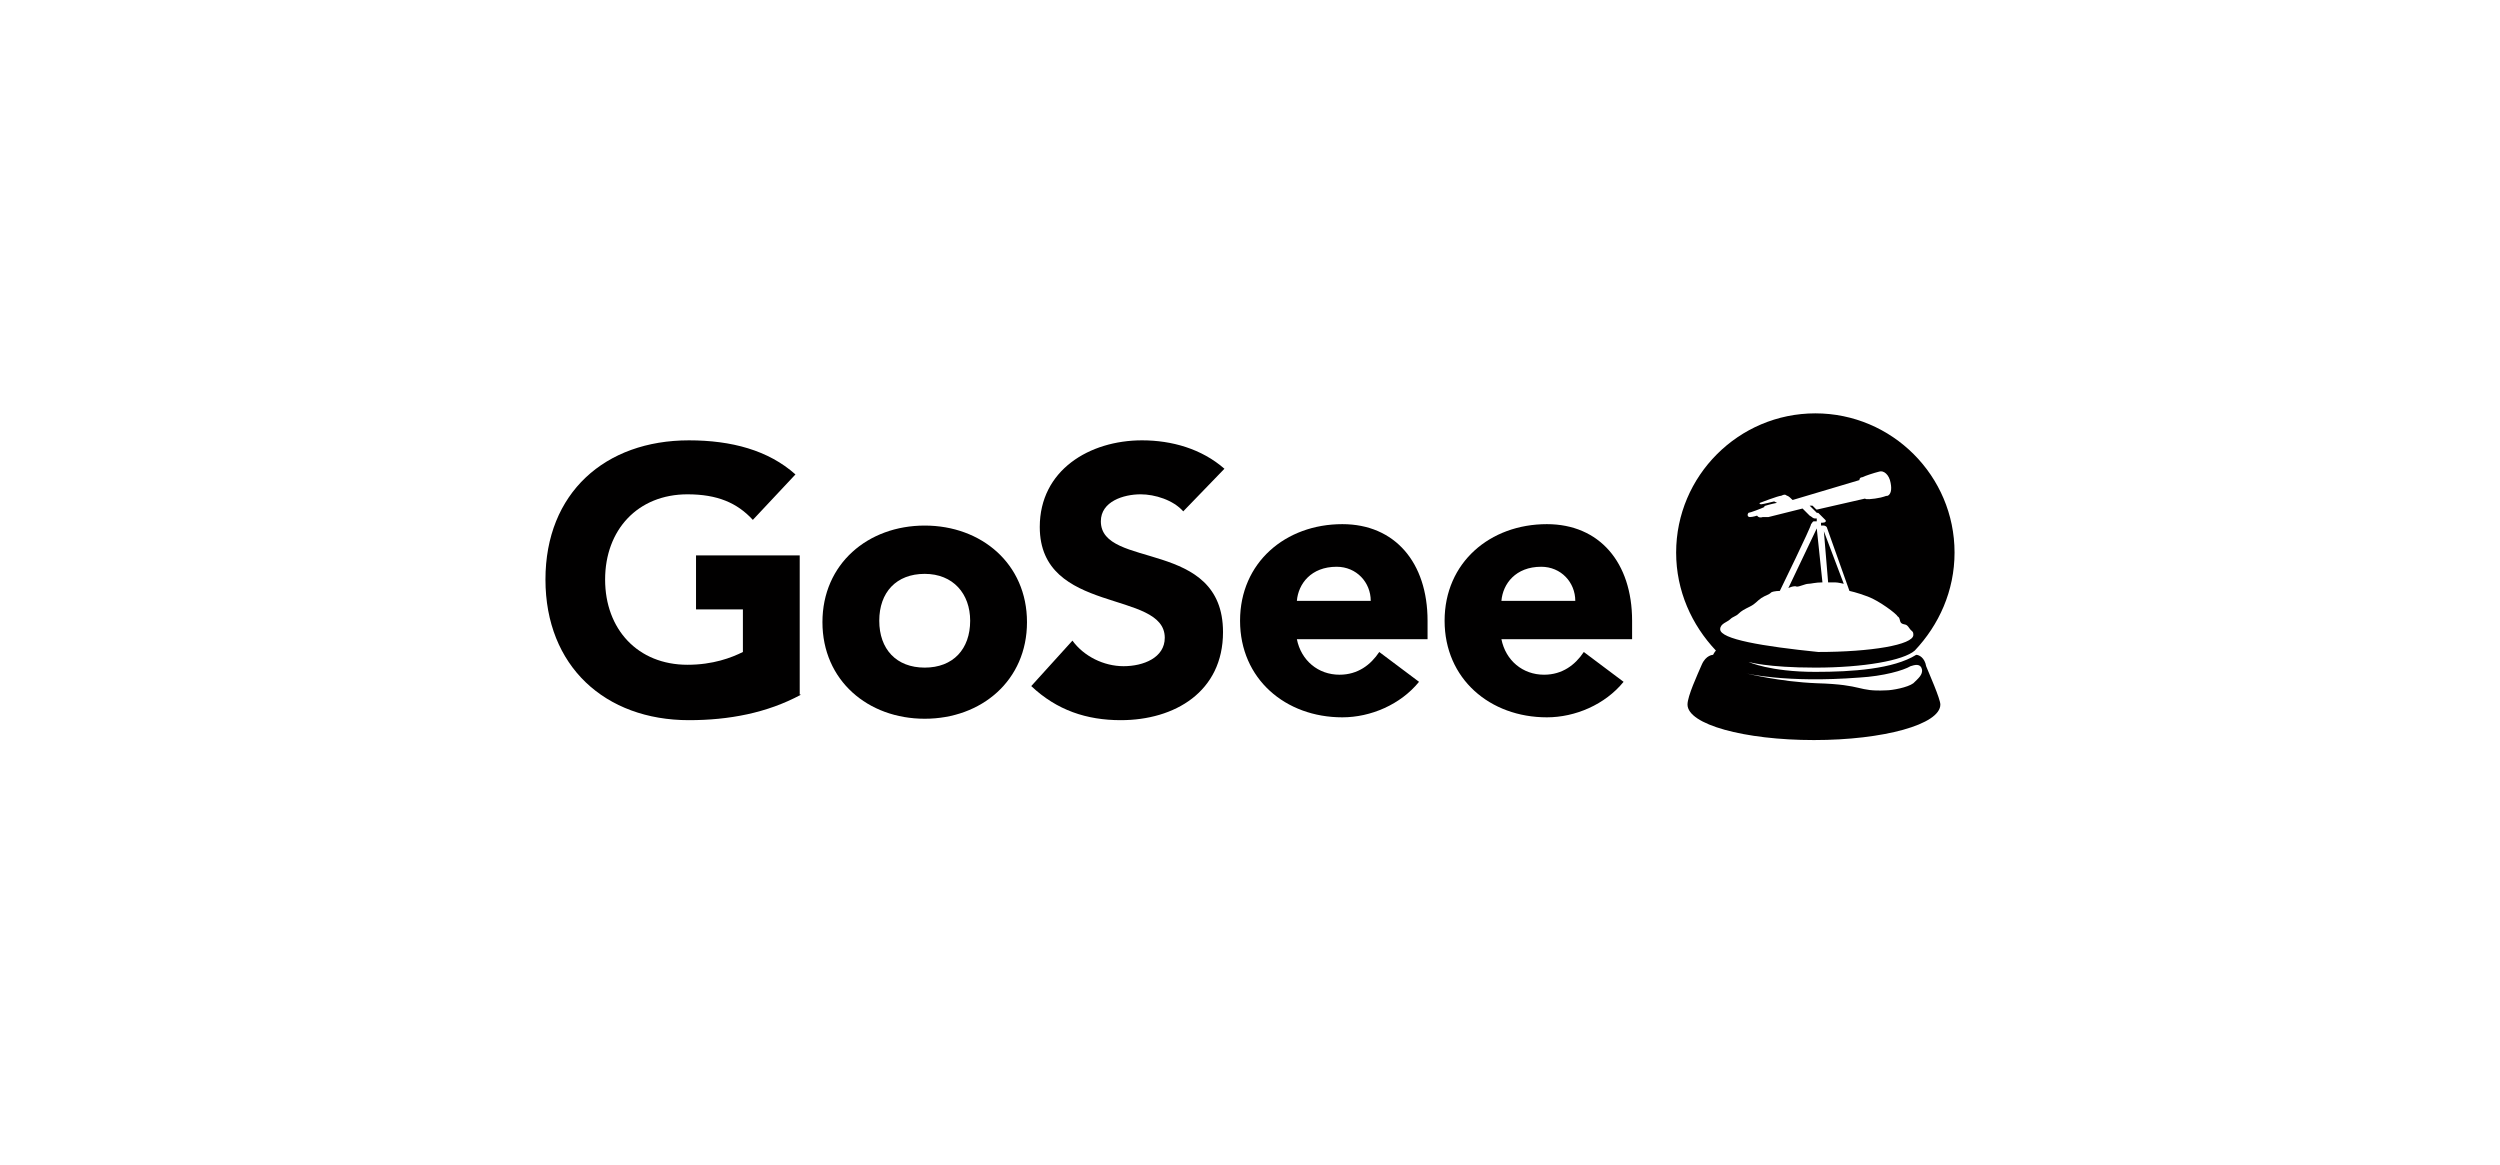 <?xml version="1.0" encoding="utf-8"?>
<!-- Generator: Adobe Illustrator 19.1.0, SVG Export Plug-In . SVG Version: 6.00 Build 0)  -->
<svg version="1.1" id="Ebene_1" xmlns="http://www.w3.org/2000/svg" xmlns:xlink="http://www.w3.org/1999/xlink" x="0px" y="0px"
	 viewBox="0 0 176 82" style="enable-background:new 0 0 176 82;" xml:space="preserve">
<style type="text/css">
	.st0{fill:#010000;}
</style>
<g>
	<path class="st0" d="M56.4,48.9c-2.4,1.3-5.1,1.8-7.9,1.8c-5.9,0-10.1-3.8-10.1-9.9S42.6,31,48.5,31c3,0,5.6,0.7,7.5,2.4L53,36.6
		c-1.1-1.2-2.5-1.8-4.6-1.8c-3.5,0-5.8,2.5-5.8,6s2.3,6,5.8,6c1.8,0,3.1-0.5,3.9-0.9v-3H49v-3.8h7.3V48.9z"/>
	<path class="st0" d="M65.1,37c4,0,7.2,2.7,7.2,6.8c0,4.1-3.2,6.8-7.2,6.8c-4,0-7.2-2.7-7.2-6.8C57.9,39.7,61.1,37,65.1,37z
		 M65.1,47c2,0,3.2-1.3,3.2-3.3c0-1.9-1.2-3.3-3.2-3.3c-2,0-3.2,1.3-3.2,3.3C61.9,45.7,63.1,47,65.1,47z"/>
	<path class="st0" d="M83.3,36c-0.7-0.8-2-1.2-3-1.2c-1.2,0-2.8,0.5-2.8,1.9c0,3.4,8.6,1.2,8.6,7.8c0,4.2-3.4,6.2-7.2,6.2
		c-2.4,0-4.5-0.7-6.3-2.4l2.9-3.2c0.8,1.1,2.2,1.8,3.6,1.8c1.4,0,2.9-0.6,2.9-2c0-3.4-8.8-1.6-8.8-7.8c0-4,3.5-6.1,7.2-6.1
		c2.1,0,4.2,0.6,5.8,2L83.3,36z"/>
	<path class="st0" d="M99.9,48c-1.3,1.6-3.4,2.5-5.4,2.5c-4,0-7.2-2.7-7.2-6.8c0-4.1,3.2-6.8,7.2-6.8c3.7,0,6,2.7,6,6.8V45h-9.2
		c0.3,1.5,1.5,2.5,3,2.5c1.3,0,2.2-0.7,2.8-1.6L99.9,48z M96.5,42.3c0-1.3-1-2.4-2.4-2.4c-1.8,0-2.7,1.2-2.8,2.4H96.5z"/>
	<path class="st0" d="M114.3,48c-1.3,1.6-3.4,2.5-5.4,2.5c-4,0-7.2-2.7-7.2-6.8c0-4.1,3.2-6.8,7.2-6.8c3.7,0,6,2.7,6,6.8V45h-9.2
		c0.3,1.5,1.5,2.5,3,2.5c1.3,0,2.2-0.7,2.8-1.6L114.3,48z M110.9,42.3c0-1.3-1-2.4-2.4-2.4c-1.8,0-2.7,1.2-2.8,2.4H110.9z"/>
	<g>
		<path class="st0" d="M127.9,37.2l-2,4.2c0,0,0.4-0.2,0.6-0.1c0.2,0,0.6-0.2,0.8-0.2c0.2,0,0.5-0.1,1-0.1L127.9,37.2z"/>
		<polygon class="st0" points="127.6,35.6 127.4,35.6 127.9,36.1 128.1,36.1 		"/>
		<path class="st0" d="M129.2,41c0.2,0,0.6,0.1,0.6,0.1l-1.4-3.7l0.3,3.6C128.7,41,129,41,129.2,41z"/>
		<path class="st0" d="M134.9,46.1c-1.6,1-4.5,1.2-7.1,1.2c-3.2,0-4.7-0.7-4.7-0.7s1.3,0.4,4.7,0.4c3.4,0,6.2-0.5,7-1.2
			c1.7-1.8,2.8-4.2,2.8-6.9c0-5.4-4.4-9.8-9.8-9.8c-5.4,0-9.8,4.4-9.8,9.8c0,2.7,1.1,5.1,2.8,6.9c-0.1,0.1-0.2,0.3-0.2,0.3
			s-0.5,0-0.8,0.7c-0.3,0.7-1,2.2-1,2.8c0,1.4,4,2.5,8.9,2.5s8.9-1.1,8.9-2.5c0-0.4-0.8-2.2-1-2.7C135.5,46.3,135.1,46.1,134.9,46.1
			z M121.1,44.3c0-0.4,0.5-0.5,0.7-0.7c0.2-0.2,0.4-0.2,0.6-0.4c0.2-0.2,0.4-0.3,0.8-0.5c0.4-0.2,0.5-0.4,0.8-0.6
			c0.3-0.2,0.5-0.2,0.7-0.4c0.2-0.1,0.6-0.1,0.6-0.1s2.2-4.5,2.2-4.7c0.1-0.1,0.1-0.2,0.2-0.2c0,0,0.1,0,0.2,0v-0.2c0,0-0.1,0-0.1,0
			c-0.2,0-0.2-0.1-0.4-0.2c-0.1-0.1-0.3-0.3-0.5-0.5l-2.4,0.6c-0.1,0-0.1,0-0.2,0c0,0-0.1,0-0.2,0c-0.3,0.1-0.4-0.1-0.4-0.1
			s-0.3,0.1-0.5,0.1c-0.2,0-0.2-0.2-0.1-0.3c0.1,0,0.9-0.3,1.1-0.4c0-0.1,0.1-0.1,0.1-0.1c0,0,0.3-0.1,0.8-0.2l-0.2-0.1
			c0,0-0.8,0.2-0.9,0.2c-0.2,0-0.1-0.1-0.1-0.1s1.3-0.5,1.5-0.5c0.2-0.1,0.3-0.1,0.4,0c0.1,0,0.3,0.2,0.4,0.3c2-0.6,4.7-1.4,4.7-1.4
			s0-0.2,0.2-0.2c0.2-0.1,0.8-0.3,1.2-0.4c0.3-0.1,0.7,0.2,0.8,0.8c0.1,0.5,0,0.8-0.2,0.9c-0.2,0-0.2,0.1-0.9,0.2
			c-0.7,0.1-0.7,0-0.7,0l-3.5,0.8c0.2,0.2,0.6,0.6,0.7,0.7c0.1,0.1,0,0.2-0.2,0.2c0,0,0,0-0.1,0v0.2c0.1,0,0.1,0,0.2,0
			c0.1,0,0.2,0.1,0.2,0.1l1.6,4.5c0,0,0.5,0.1,1.3,0.4c0.8,0.3,2,1.2,2.1,1.4c0.2,0.1,0.1,0.4,0.3,0.5c0.2,0.1,0.3,0,0.5,0.3
			c0.2,0.3,0.3,0.2,0.3,0.5c0,0.7-3,1.2-6.7,1.2C124.1,45.5,121.1,45,121.1,44.3z M134.7,48.1c-0.4,0.3-1.5,0.5-1.9,0.5
			c-2.1,0.1-1.5-0.4-4.9-0.5c-2.6-0.1-5-0.7-5-0.7s2.8,0.7,8,0.3c1.7-0.1,3.1-0.5,3.6-0.8c0.3-0.1,0.7-0.2,0.8,0.2
			C135.4,47.5,135,47.8,134.7,48.1z"/>
	</g>
</g>
</svg>
